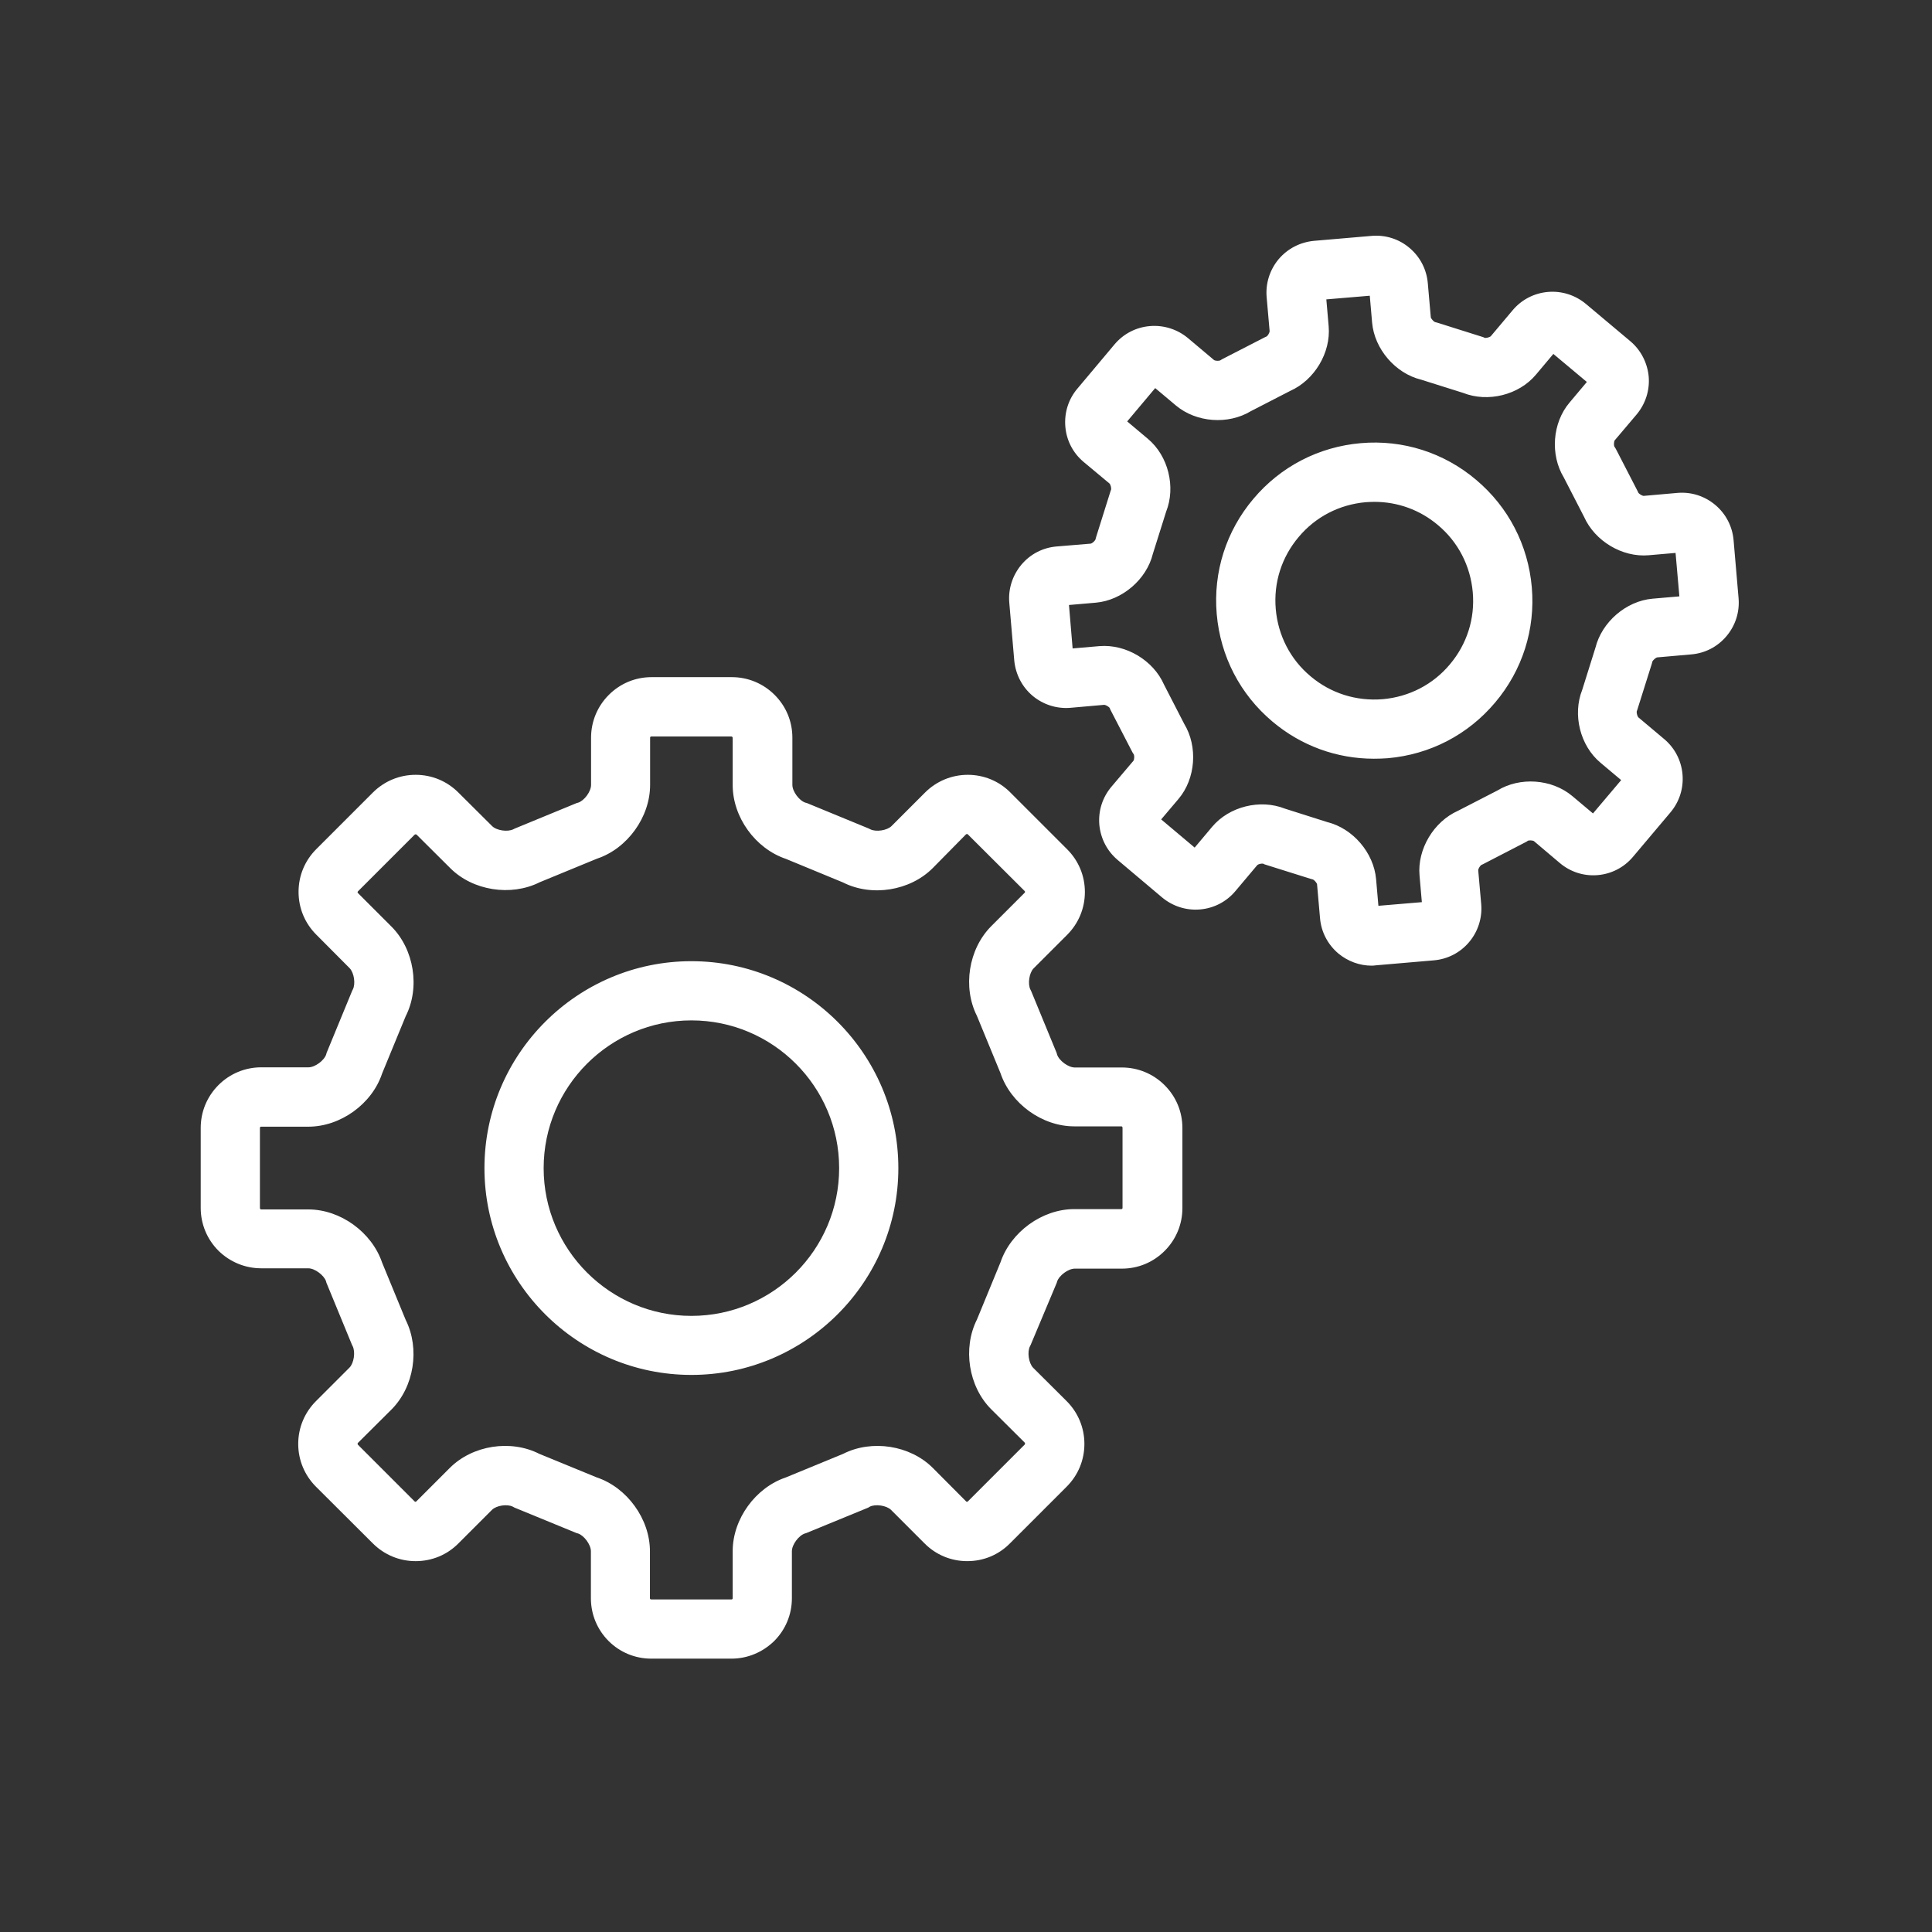 <?xml version="1.0" standalone="no"?><!DOCTYPE svg PUBLIC "-//W3C//DTD SVG 1.1//EN" "http://www.w3.org/Graphics/SVG/1.1/DTD/svg11.dtd"><svg t="1648123468023" class="icon" viewBox="0 0 1024 1024" version="1.1" xmlns="http://www.w3.org/2000/svg" p-id="3655" xmlns:xlink="http://www.w3.org/1999/xlink" width="180" height="180"><rect x="0" y="0" width="1024" height="1024" fill="#333333" stroke="none"/><defs><style type="text/css"></style></defs><path d="M387.635 879.119h-42.451c-8.525 0-16.611-3.34-22.588-9.316-6.064-6.064-9.404-14.15-9.404-22.676v-24.961c0-3.428-3.604-8.35-6.855-9.404l-0.703-0.176-32.959-13.535-0.791-0.439c-2.988-1.582-8.789-0.703-11.162 1.67l-17.754 17.754c-5.977 6.064-14.062 9.404-22.676 9.404-8.525 0-16.611-3.34-22.676-9.404L167.469 787.977c-6.064-6.064-9.404-14.15-9.404-22.676s3.34-16.611 9.404-22.676l17.754-17.754c2.373-2.373 3.252-8.35 1.67-11.426l-0.352-0.703-13.535-32.871-0.176-0.703c-1.055-3.252-5.977-6.943-9.404-6.943H138.465c-8.525 0-16.611-3.34-22.676-9.316-6.064-6.064-9.404-14.15-9.404-22.676v-42.451c0-8.525 3.34-16.611 9.404-22.676 6.064-6.064 14.15-9.404 22.676-9.404h25.049c3.428 0 8.35-3.604 9.404-6.943l0.176-0.703 13.535-32.871 0.352-0.703c1.582-2.988 0.703-8.877-1.67-11.338l-17.666-17.754c-6.064-6.064-9.404-14.062-9.404-22.676s3.34-16.611 9.404-22.676l29.971-29.971c6.064-6.064 14.15-9.404 22.676-9.404 8.613 0 16.611 3.34 22.676 9.404l17.842 17.754c2.373 2.373 8.262 3.252 11.338 1.67l0.703-0.352 32.871-13.535 0.703-0.176c3.252-1.055 6.855-5.889 6.855-9.404v-25.049c0-8.525 3.34-16.611 9.404-22.676 6.064-6.064 14.062-9.404 22.676-9.404h42.539c8.525 0 16.611 3.34 22.676 9.404 6.064 6.064 9.404 14.062 9.404 22.676v25.049c0 3.428 3.604 8.35 6.943 9.404l0.703 0.176 32.871 13.535 0.703 0.352c2.988 1.582 8.965 0.703 11.338-1.67l17.754-17.754c6.064-6.064 14.15-9.404 22.676-9.404s16.611 3.34 22.588 9.404l30.059 30.059c6.064 6.064 9.404 14.062 9.404 22.676 0 8.525-3.34 16.611-9.404 22.676l-17.754 17.754c-2.373 2.373-3.252 8.35-1.67 11.338l0.352 0.703 13.535 32.871 0.176 0.703c1.055 3.34 5.977 6.943 9.404 6.943H594.617c8.525 0 16.611 3.34 22.676 9.404 6.064 6.064 9.404 14.062 9.404 22.676V640.32c0 8.525-3.34 16.611-9.404 22.676-6.064 6.064-14.062 9.404-22.676 9.404h-24.961c-3.428 0-8.35 3.604-9.404 6.943l-0.176 0.615-13.799 32.871-0.352 0.703c-1.582 2.988-0.703 8.965 1.67 11.426l17.754 17.666c6.064 6.064 9.404 14.15 9.404 22.676 0 8.613-3.34 16.611-9.404 22.676l-30.059 30.059c-5.977 6.064-13.975 9.404-22.588 9.404h-0.088c-8.525 0-16.611-3.34-22.676-9.492L472.273 800.281c-2.373-2.373-8.35-3.252-11.338-1.67l-0.703 0.439-32.959 13.535-0.615 0.176c-3.34 1.055-6.943 5.977-6.943 9.404v24.961c0 8.525-3.34 16.611-9.404 22.676-6.152 5.977-14.15 9.316-22.676 9.316z m-71.367-96.064c16.084 5.361 28.213 22.061 28.213 39.111v24.961c0 0.264 0.176 0.439 0.176 0.439s0.176 0.176 0.527 0.176h42.451c0.264 0 0.439-0.088 0.527-0.176 0 0 0.176-0.176 0.176-0.439v-24.961c0-17.051 12.041-33.662 28.213-39.111l30.322-12.48c15.205-7.734 35.508-4.57 47.549 7.471l17.666 17.754c0.176 0.176 0.352 0.176 0.439 0.176 0.088 0 0.264 0 0.439-0.176l30.146-30.146c0.176-0.176 0.176-0.264 0.176-0.527 0-0.088 0-0.264-0.176-0.527l-17.754-17.666c-12.041-12.041-15.205-32.344-7.559-47.549l12.48-30.322c5.449-16.084 22.061-28.213 39.111-28.213h24.961c0.264 0 0.352-0.088 0.439-0.176 0.088-0.088 0.176-0.264 0.176-0.439v-42.539c0-0.264-0.176-0.439-0.176-0.527-0.088-0.088-0.176-0.176-0.439-0.176h-24.961c-17.051 0-33.662-12.041-39.111-28.213l-12.48-30.322c-7.646-15.205-4.482-35.42 7.559-47.549l17.754-17.754c0.176-0.176 0.176-0.439 0.176-0.439 0-0.176-0.088-0.352-0.176-0.439l-30.146-30.059c-0.176-0.176-0.352-0.176-0.439-0.176-0.176 0-0.352 0.088-0.527 0.176L494.334 460.145c-12.041 12.041-32.344 15.293-47.549 7.559l-30.234-12.48c-16.172-5.449-28.213-22.061-28.213-39.111v-25.049c0-0.264-0.176-0.439-0.176-0.439-0.088-0.088-0.264-0.264-0.439-0.264h-42.539c-0.264 0-0.439 0.088-0.439 0.176-0.088 0.088-0.176 0.176-0.176 0.439v25.049c0 17.051-12.041 33.75-28.213 39.111l-30.322 12.48c-15.205 7.646-35.508 4.482-47.461-7.559l-17.754-17.666c-0.176-0.176-0.439-0.176-0.527-0.176-0.088 0-0.264 0-0.527 0.176L189.705 472.449c-0.176 0.176-0.176 0.352-0.176 0.527 0 0 0 0.176 0.176 0.352l17.754 17.754c12.041 12.041 15.293 32.344 7.559 47.549l-12.48 30.322c-5.361 16.172-22.061 28.213-39.111 28.213H138.377c-0.264 0-0.439 0.088-0.439 0.176-0.088 0.088-0.176 0.176-0.176 0.527V640.32c0 0.264 0.176 0.439 0.176 0.527 0 0 0.176 0.176 0.439 0.176h25.049c17.051 0 33.662 12.129 39.111 28.213l12.48 30.322c7.646 15.293 4.482 35.508-7.559 47.549l-17.754 17.666c-0.176 0.176-0.176 0.439-0.176 0.439 0 0.088 0 0.264 0.176 0.527l30.059 30.059c0.176 0.176 0.352 0.176 0.439 0.176 0.088 0 0.264 0 0.439-0.176l17.754-17.754c12.041-12.041 32.256-15.205 47.461-7.471l30.41 12.48z m50.186-54.316c-60.469 0-109.688-49.219-109.688-109.6 0-60.469 49.219-109.688 109.688-109.687s109.688 49.219 109.688 109.688c0 60.381-49.219 109.6-109.688 109.6z m0-187.91c-43.154 0-78.311 35.156-78.311 78.311 0 43.154 35.156 78.311 78.311 78.311 43.154 0 78.311-35.068 78.311-78.311 0-43.242-35.156-78.311-78.311-78.311zM727.068 511.824c-6.416 0-12.656-2.285-17.666-6.416-5.625-4.746-9.141-11.426-9.756-18.721l-1.582-18.018c-0.176-0.791-1.494-2.285-2.197-2.549l-0.703-0.176-0.615-0.176-24.346-7.646-0.703-0.352c-0.791-0.176-2.461 0.176-3.076 0.703l-11.689 13.887c-4.746 5.625-11.426 9.053-18.721 9.668-7.295 0.615-14.414-1.67-20.039-6.328l-23.555-19.863c-5.625-4.746-9.053-11.338-9.756-18.721-0.615-7.383 1.67-14.502 6.416-20.127l11.689-13.799c0.439-0.703 0.527-2.549 0.176-3.34l-0.439-0.615-0.352-0.615-11.689-22.588-0.264-0.703c-0.352-0.703-2.021-1.67-2.9-1.758l-17.93 1.582c-7.295 0.615-14.414-1.67-20.039-6.328-5.625-4.746-9.053-11.426-9.756-18.721l-2.637-30.674c-0.615-7.295 1.67-14.414 6.416-20.127 4.746-5.625 11.338-9.053 18.721-9.668l18.018-1.494c0.879-0.176 2.285-1.494 2.549-2.285l0.176-0.703 0.176-0.615 7.646-24.346 0.264-0.703c0.176-0.791-0.264-2.549-0.791-3.164L574.314 244.812c-5.625-4.746-9.053-11.338-9.668-18.721-0.615-7.383 1.67-14.502 6.328-20.039l19.775-23.555c4.746-5.625 11.426-9.053 18.721-9.668 7.295-0.615 14.502 1.67 20.127 6.328l13.887 11.689c0.703 0.439 2.549 0.527 3.252 0.176l0.703-0.439 0.615-0.352 22.588-11.602 0.615-0.264c0.703-0.352 1.67-2.021 1.67-2.9l-1.582-18.018c-0.615-7.295 1.67-14.414 6.328-20.039 4.746-5.625 11.426-9.053 18.721-9.756l30.674-2.637c7.295-0.615 14.502 1.67 20.039 6.416 5.625 4.746 9.053 11.426 9.668 18.721l1.582 18.018c0.176 0.791 1.494 2.285 2.285 2.549l0.703 0.176 0.615 0.176 24.258 7.646 0.703 0.352c0.703 0.176 2.461-0.264 3.164-0.791l11.689-13.887c4.746-5.625 11.426-9.053 18.721-9.668 7.295-0.615 14.414 1.67 20.039 6.328l23.555 19.775c5.625 4.746 9.053 11.426 9.756 18.721 0.615 7.295-1.67 14.414-6.328 20.039L855.828 233.387c-0.439 0.703-0.527 2.549-0.176 3.34l0.439 0.615 0.352 0.615 11.602 22.5 0.264 0.615c0.352 0.703 2.109 1.758 2.9 1.758l17.93-1.582c7.295-0.615 14.414 1.67 20.039 6.416 5.625 4.746 9.053 11.426 9.668 18.721l2.637 30.674c0.615 7.383-1.67 14.502-6.416 20.127-4.746 5.625-11.338 9.053-18.721 9.668l-18.018 1.582c-0.791 0.176-2.285 1.494-2.549 2.285l-0.176 0.703-0.176 0.615-7.646 24.258-0.264 0.703c-0.176 0.703 0.264 2.549 0.791 3.164l13.799 11.602c5.625 4.746 9.053 11.426 9.668 18.721 0.615 7.383-1.67 14.502-6.416 20.127l-19.863 23.555c-4.746 5.625-11.426 9.053-18.721 9.668-7.295 0.615-14.414-1.67-20.039-6.416l-13.711-11.602c-0.703-0.439-2.549-0.527-3.252-0.176l-0.615 0.439-23.291 12.041-0.615 0.264c-0.703 0.352-1.758 2.021-1.758 2.9l1.582 17.93c0.615 7.295-1.67 14.502-6.416 20.127-4.746 5.625-11.426 9.053-18.721 9.668l-30.674 2.637c-0.615 0.088-1.406 0.176-2.197 0.176z m-23.643-76.113c13.623 3.34 24.697 16.26 25.928 30.234l1.23 14.15 23.027-1.934-1.23-14.15c-1.23-13.975 7.559-28.564 20.391-34.277l20.83-10.723c12.041-7.383 28.916-6.152 39.727 2.9l10.986 9.229 14.941-17.666-10.986-9.229c-10.811-9.053-14.854-25.488-9.668-38.584l7.031-22.412c3.428-13.623 16.26-24.697 30.234-25.928l14.238-1.23-2.021-23.027-14.238 1.23c-14.062 1.23-28.564-7.559-34.277-20.391l-10.723-20.83c-7.295-12.041-6.064-28.916 2.988-39.639l9.229-10.986-17.754-14.854-9.229 10.986c-9.053 10.811-25.488 14.854-38.584 9.668l-22.324-7.031c-13.623-3.34-24.697-16.26-25.928-30.234l-1.23-14.238-23.027 1.934 1.23 14.238c1.23 14.062-7.559 28.564-20.391 34.277l-20.83 10.723c-12.041 7.295-28.916 6.064-39.727-2.988l-10.986-9.229-14.854 17.666 10.986 9.229c10.811 9.053 14.854 25.488 9.668 38.584l-7.031 22.324c-3.34 13.623-16.26 24.697-30.234 25.928l-14.238 1.23 1.934 23.027 14.238-1.23c14.062-1.143 28.564 7.559 34.189 20.391l10.723 20.83c7.295 12.041 6.064 29.004-2.988 39.727l-9.229 10.898 17.754 14.941 9.229-10.986c9.053-10.811 25.488-14.854 38.584-9.668l22.412 7.119z m-37.002 22.852z m0.088-0.088z m2.988-0.703z m172.266-23.643z m19.863-23.555z m-252.158-207.422z m180.703-24.873zM728.211 402.137c-19.688 0-38.584-6.855-53.789-19.688-17.139-14.414-27.598-34.629-29.531-56.953-1.934-22.324 5.01-44.033 19.424-61.084 14.414-17.139 34.629-27.598 56.953-29.531 22.324-1.934 44.033 5.01 61.084 19.424 17.139 14.414 27.598 34.629 29.531 56.953 1.934 22.324-5.01 44.033-19.424 61.084-14.414 17.139-34.629 27.598-56.953 29.531-2.461 0.176-4.834 0.264-7.295 0.264z m0.264-136.143c-1.494 0-3.076 0.088-4.57 0.176-13.975 1.23-26.631 7.734-35.596 18.457-9.053 10.723-13.359 24.258-12.129 38.232 1.23 13.975 7.734 26.631 18.457 35.596 10.723 9.053 24.258 13.271 38.232 12.129 13.975-1.23 26.631-7.734 35.596-18.457 9.053-10.723 13.359-24.258 12.129-38.232-1.23-13.975-7.734-26.631-18.457-35.596-9.58-8.086-21.357-12.305-33.662-12.305z" fill="#ffffff" p-id="3656"></path></svg>